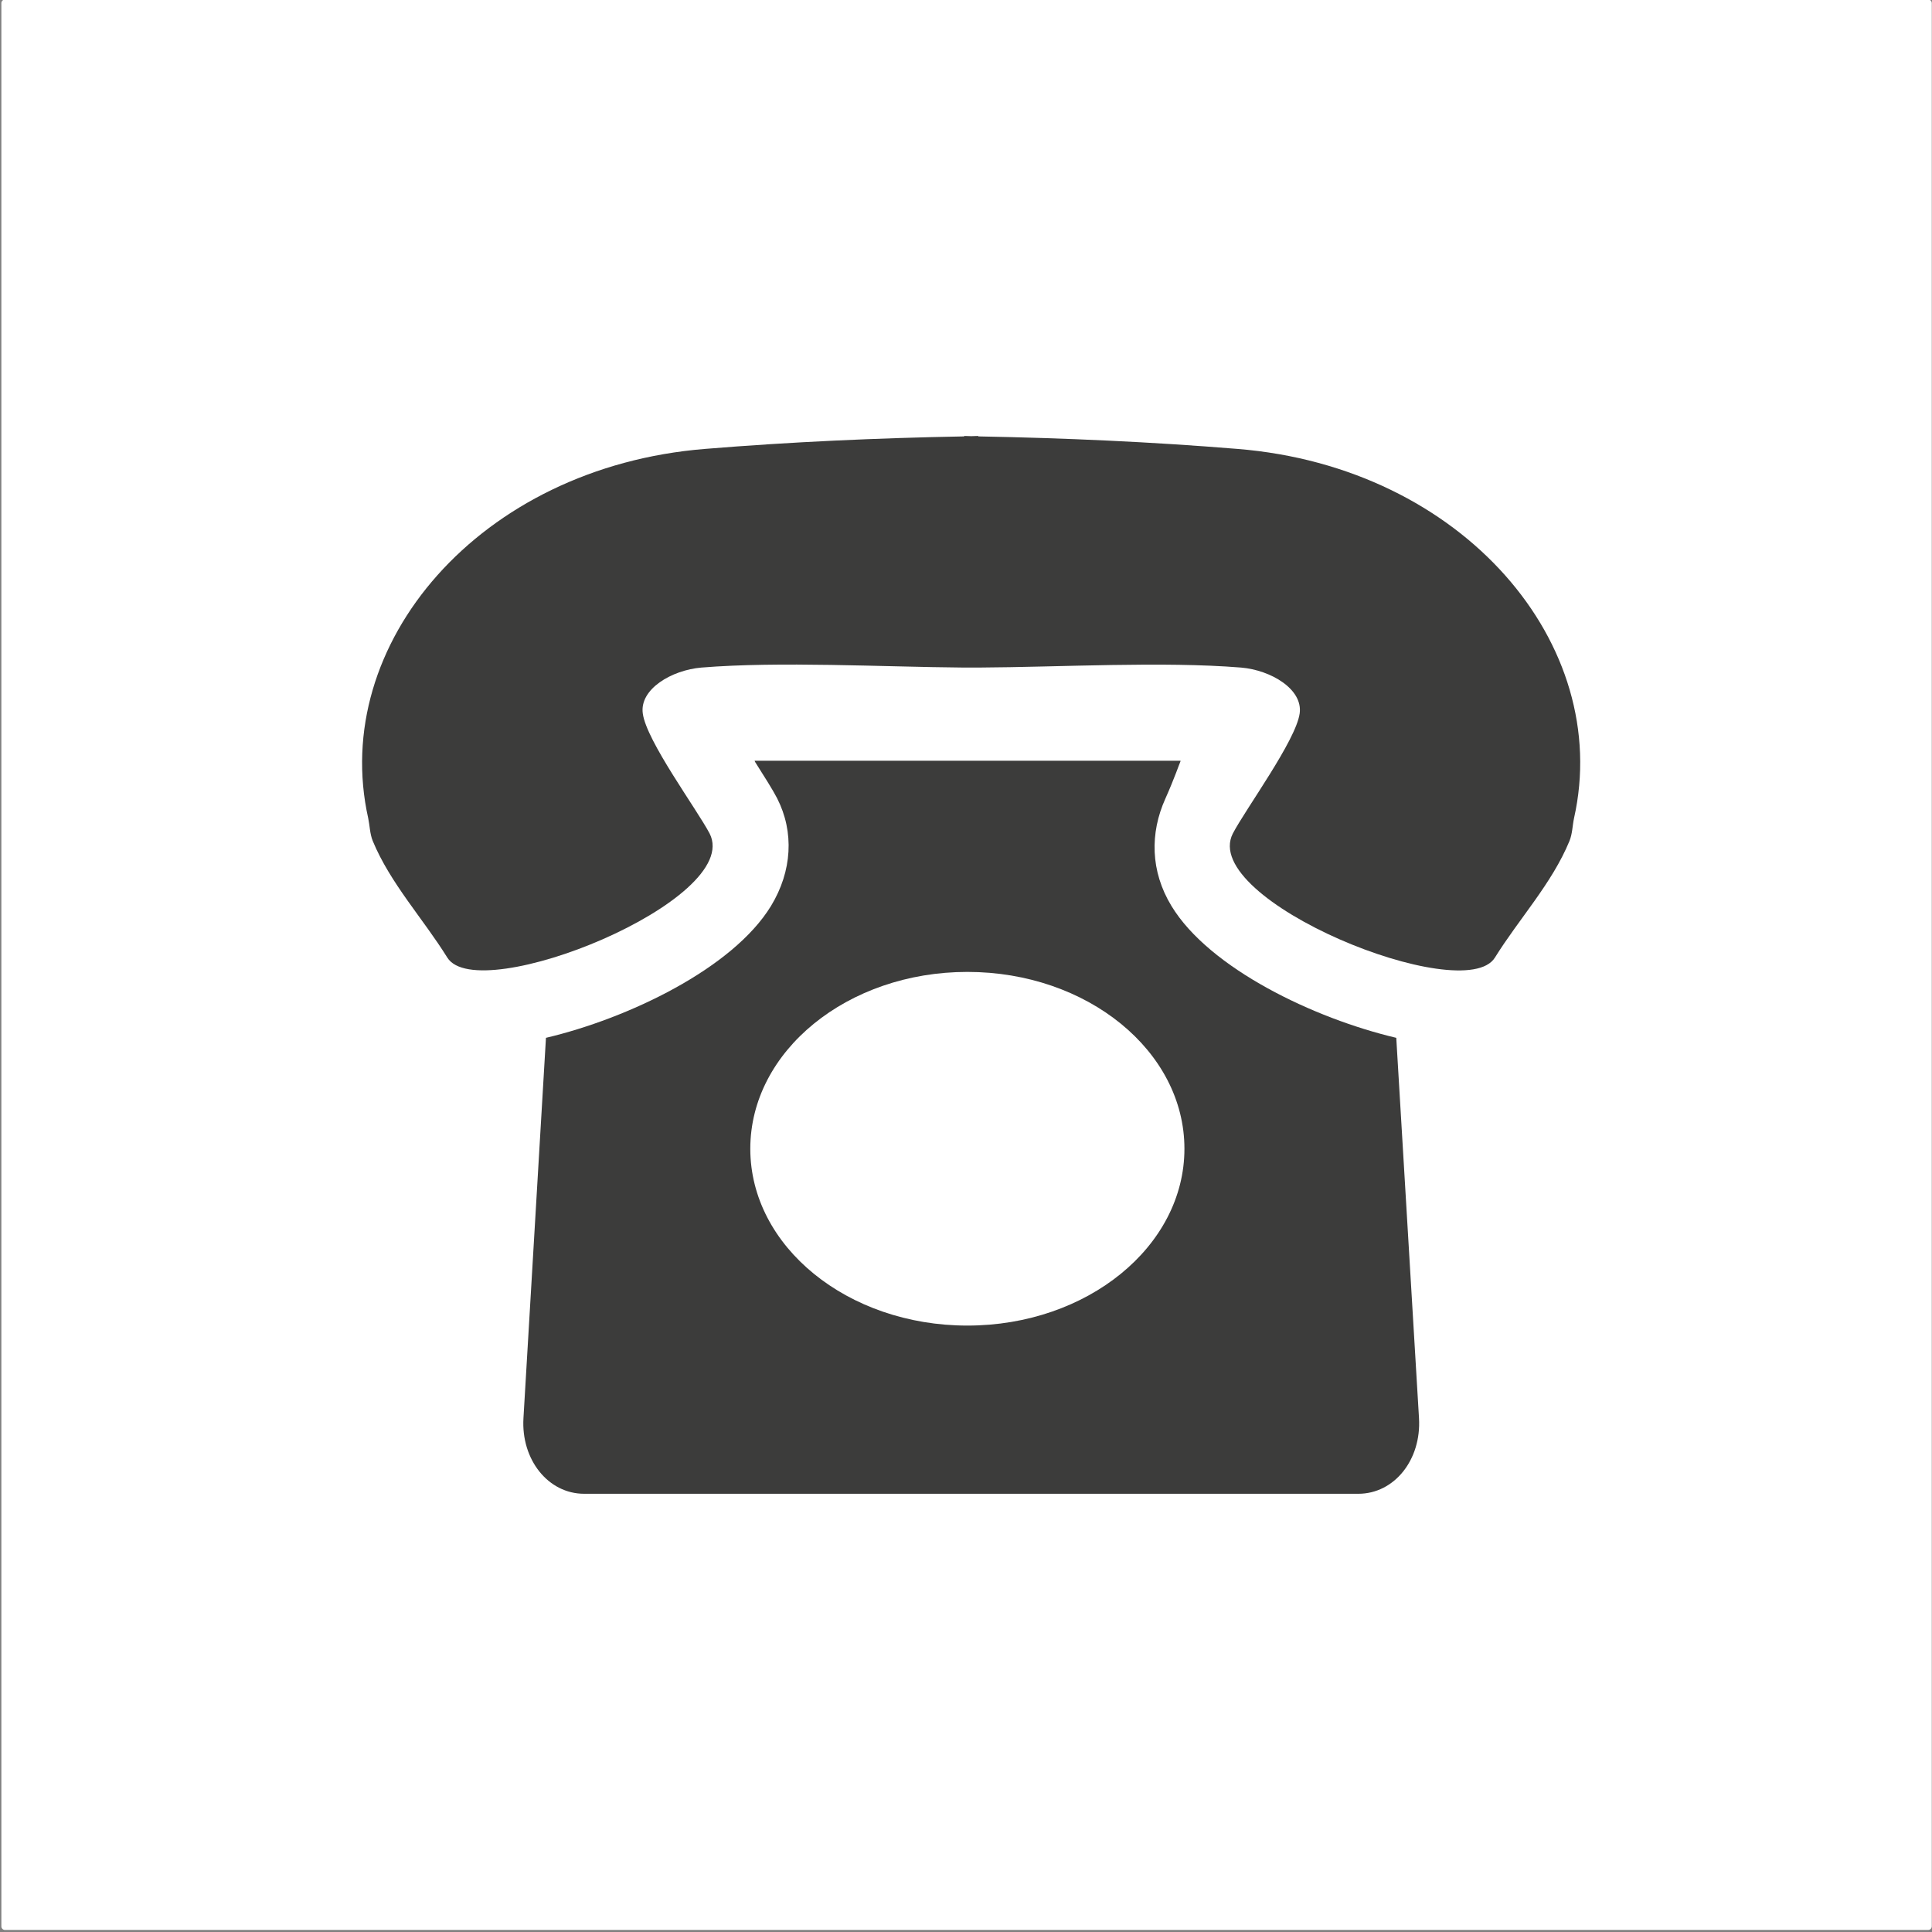 <?xml version="1.0" encoding="utf-8"?>
<!-- Generator: Adobe Illustrator 23.1.1, SVG Export Plug-In . SVG Version: 6.00 Build 0)  -->
<svg version="1.1" id="Ebene_1" xmlns="http://www.w3.org/2000/svg" xmlns:xlink="http://www.w3.org/1999/xlink" x="0px" y="0px"
	 viewBox="0 0 850 850" style="enable-background:new 0 0 850 850;" xml:space="preserve">
<rect x="0" y="0" width="850" height="850" fill="#808080" stroke="none"/>
<style type="text/css">
	.st0{fill:#FFFFFF;}
	.st1{fill:#3C3C3B;}
</style>
<g>
	<path class="st0" d="M848.3,849.1H2.2c-0.9,0-1.6-0.7-1.6-1.6V1.4c0-0.9,0.7-1.6,1.6-1.6h846.1c0.9,0,1.6,0.7,1.6,1.6v846.1
		C849.9,848.4,849.2,849.1,848.3,849.1z"/>
	<g>
		<path class="st1" d="M512.7,351.4c-6.8,15.1-6.6,31.9,2.7,47.2c16.7,27.5,62.8,49.5,98.9,58l10,167.3
			c1.1,18.4-10.9,33.3-26.7,33.3H257c-15.8,0-27.8-15-26.7-33.3l9.9-167.3c36.1-8.5,82.2-30.5,99-58c9.3-15.3,10.3-32.5,2.7-47.4
			c-1.9-3.7-5.6-9.5-9.7-16l0,0c-0.1-0.3-0.1-0.3-0.2-0.5h187.4c-0.1,0.3,0,0.3-0.2,0.7C519.1,335.4,516.6,342.7,512.7,351.4z"/>
		<path class="st1" d="M544.4,197.5c-37.9-3.1-76-4.8-114-5.5v-0.2c-1,0-2,0.1-3.1,0.1c-1,0-2-0.1-3.1-0.1v0.2
			c-38.1,0.7-76.1,2.4-114,5.5c-99.3,8-165.3,86-148.2,162.5c0.7,3.3,0.7,6.8,2,10c7.7,18.6,22.1,34.1,32.8,51.3
			c13.7,21.9,130.4-25.3,115.4-54.6c-5.7-10.8-27.8-40.7-29.4-52.8c-1.5-10.7,12.7-19.1,25.8-20.2c34.6-2.8,78.9-0.3,115.6,0v0
			c1,0,2,0,3.1,0c1,0,2.1,0,3.1,0v0c36.7-0.2,81-2.8,115.6,0c13.1,1.1,27.3,9.5,25.8,20.2c-1.7,12-23.7,41.9-29.4,52.8
			c-15,29.3,101.6,76.6,115.3,54.6c10.7-17.2,25.1-32.6,32.8-51.3c1.3-3.2,1.3-6.7,2-10C709.7,283.6,643.8,205.5,544.4,197.5z"/>
	</g>
	<ellipse class="st0" cx="425.6" cy="505.4" rx="95.5" ry="77.8"/>
</g>
</svg>
